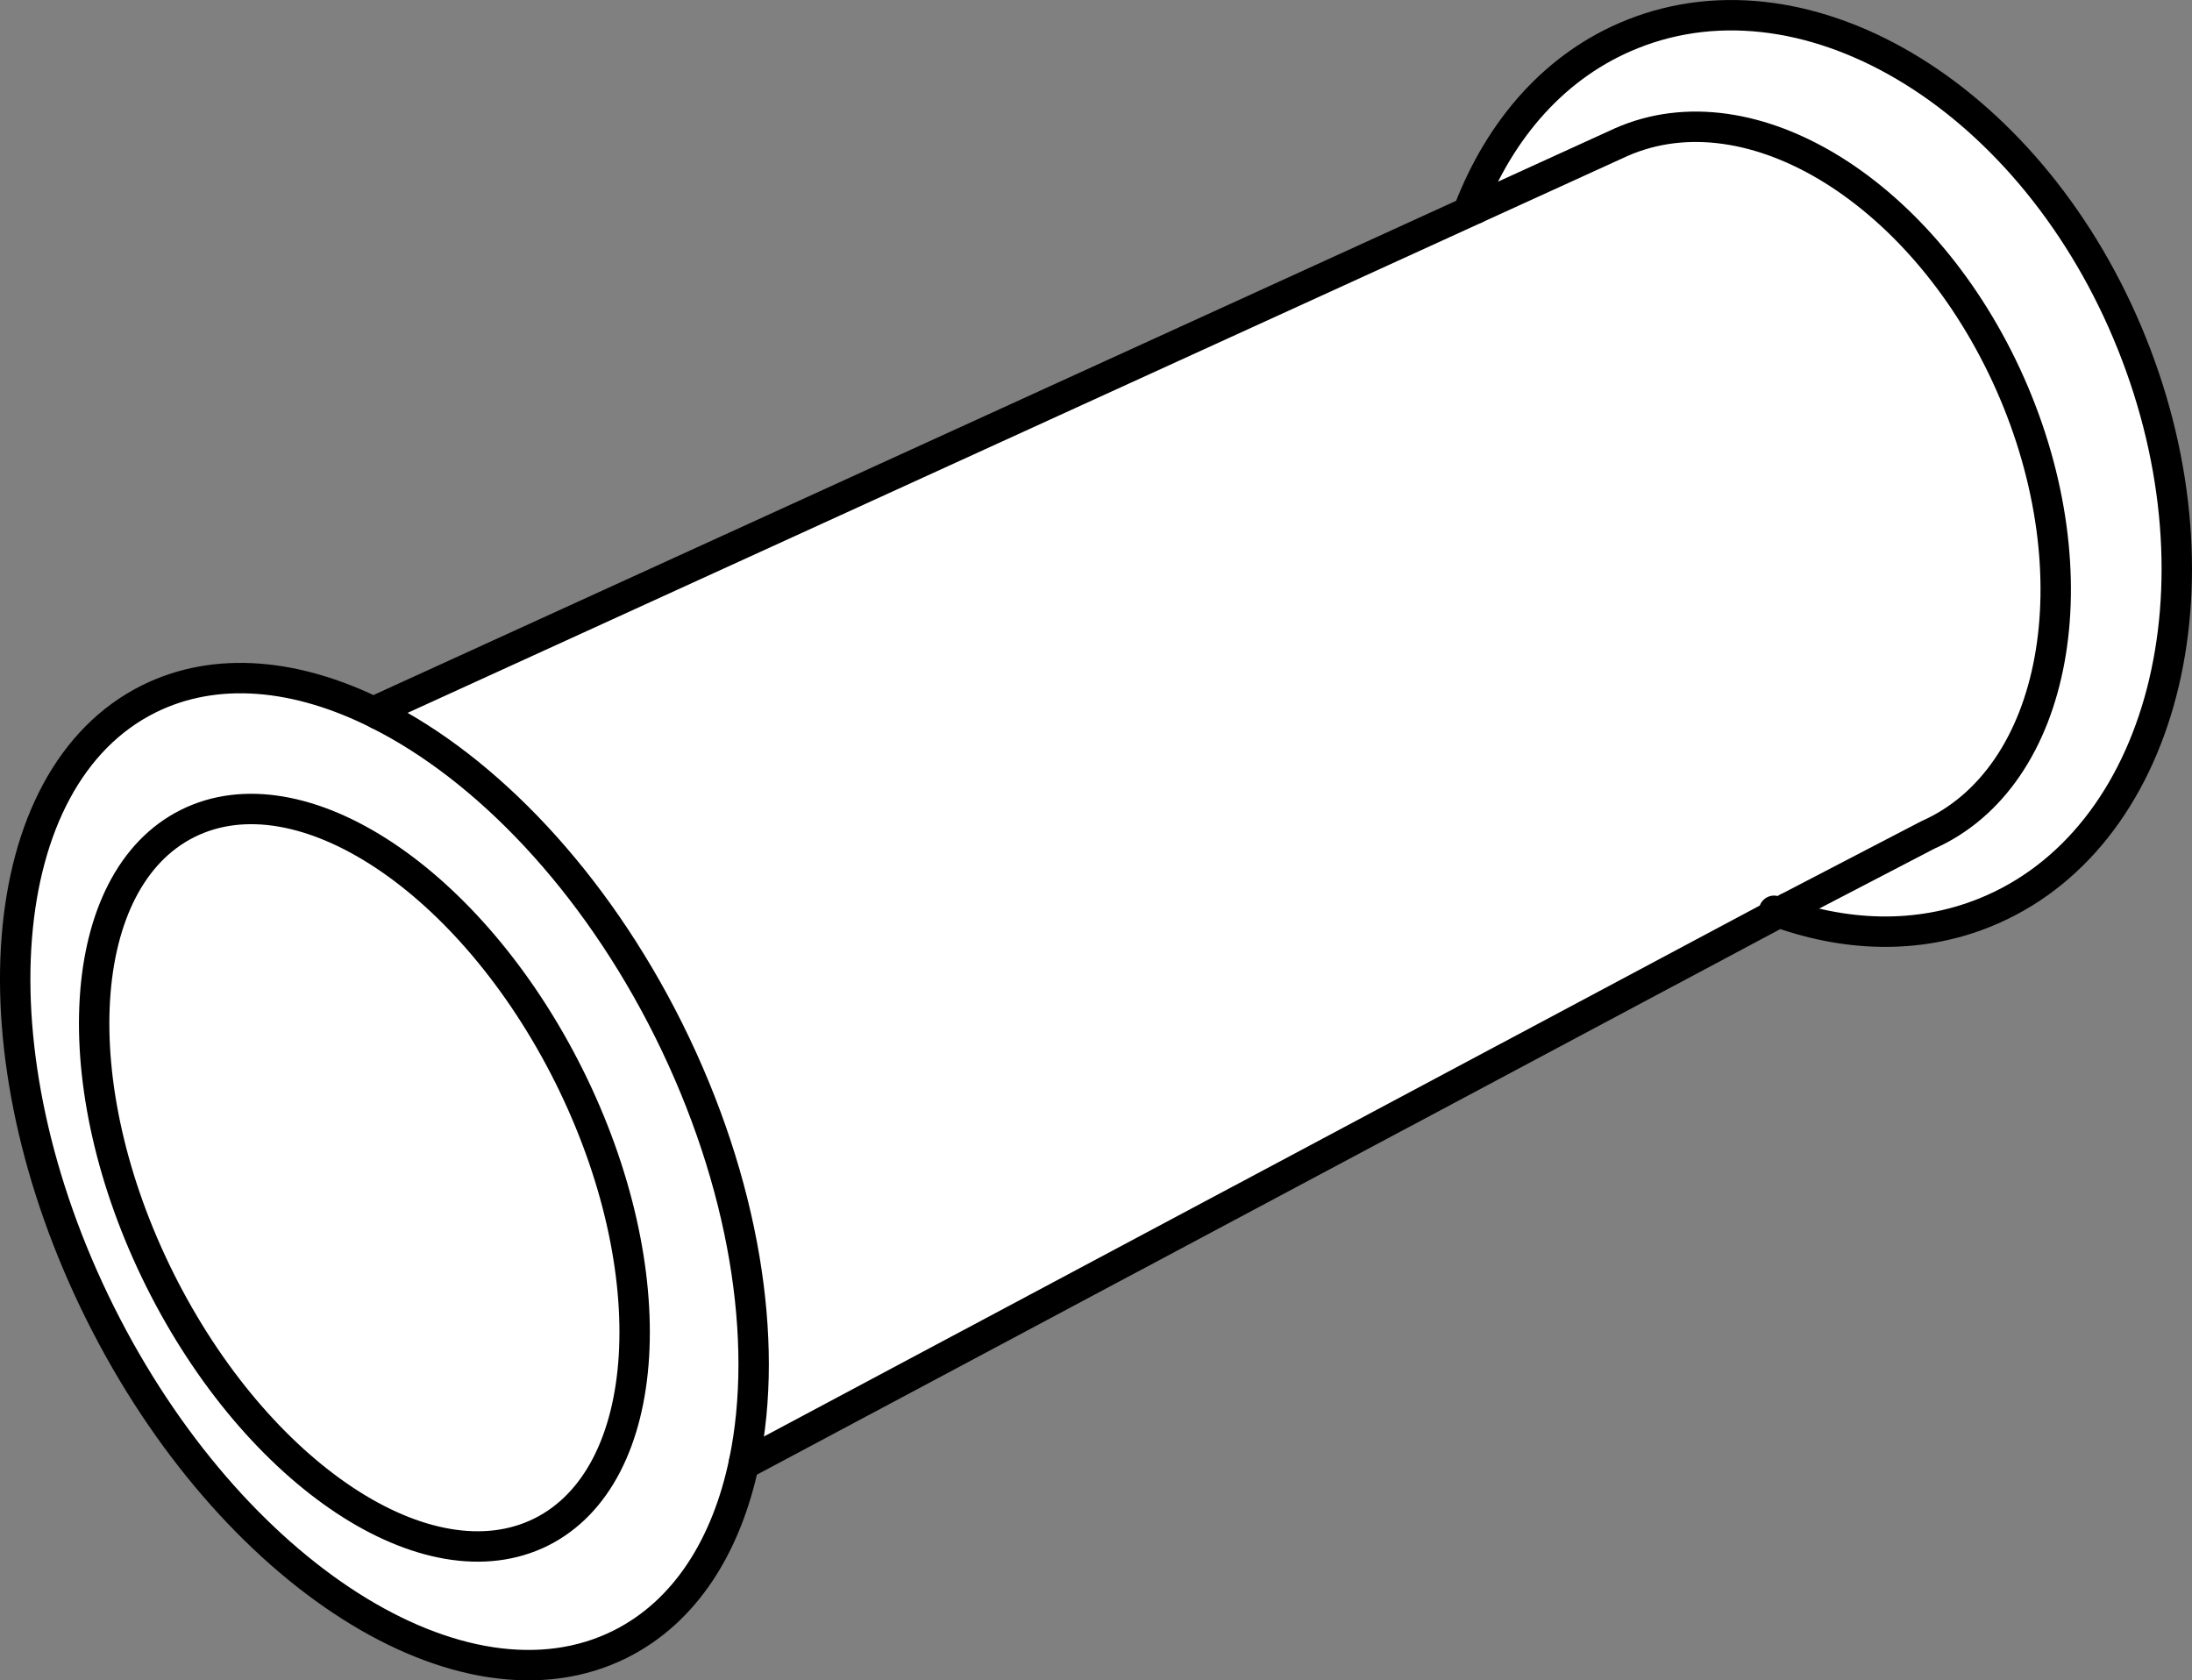 <?xml version="1.0" encoding="iso-8859-1"?>
<!-- Generator: Adobe Illustrator 28.1.0, SVG Export Plug-In . SVG Version: 6.00 Build 0)  -->
<svg version="1.1" id="image" xmlns="http://www.w3.org/2000/svg" xmlns:xlink="http://www.w3.org/1999/xlink" x="0px" y="0px"
	 width="57.684px" height="44.218px" viewBox="0 0 57.684 44.218" enable-background="new 0 0 57.684 44.218"
	 xml:space="preserve">
<rect x="0" y="0" width="57.684" height="44.218" fill="#808080" stroke="none"/>
<path fill="#FFFFFF" stroke="#000000" stroke-width="0.8" stroke-linecap="round" stroke-linejoin="round" stroke-miterlimit="500" d="
	M46.686,23.967c1.852,0.688,3.774,0.758,5.528,0.055c4.707-1.887,6.449-8.594,3.89-14.976
	c-2.558-6.387-8.449-10.035-13.152-8.148c-2.004,0.801-3.468,2.476-4.297,4.625l0.172-0.031L10.026,18.639
	l-0.074,0.156c-2.133-1.074-4.269-1.281-6.039-0.402c-4.133,2.058-4.699,9.301-1.274,16.168
	c3.426,6.867,9.551,10.766,13.68,8.707c1.707-0.852,2.805-2.586,3.266-4.812l0.102,0.02l27.36-14.586"/>
<path fill="none" stroke="#000000" stroke-width="0.8" stroke-linecap="round" stroke-linejoin="round" stroke-miterlimit="500" d="
	M9.952,18.796c2.844,1.426,5.684,4.383,7.641,8.304c2.008,4.032,2.648,8.192,1.992,11.356"/>
<path fill="none" stroke="#000000" stroke-width="0.8" stroke-linecap="round" stroke-linejoin="round" stroke-miterlimit="500" d="
	M38.827,5.491l3.836-1.75c3.43-1.512,8.012,1.34,10.242,6.375c2.223,5.031,1.25,10.344-2.18,11.859l-3.68,1.914"/>
<path fill="none" stroke="#000000" stroke-width="0.8" stroke-linecap="round" stroke-linejoin="round" stroke-miterlimit="500" d="
	M14.972,28.311c2.566,5.148,2.238,10.523-0.73,12.004c-2.973,1.48-7.465-1.488-10.035-6.637
	c-2.566-5.148-2.238-10.524,0.73-12.008C7.913,20.186,12.401,23.163,14.972,28.311z"/>
</svg>
